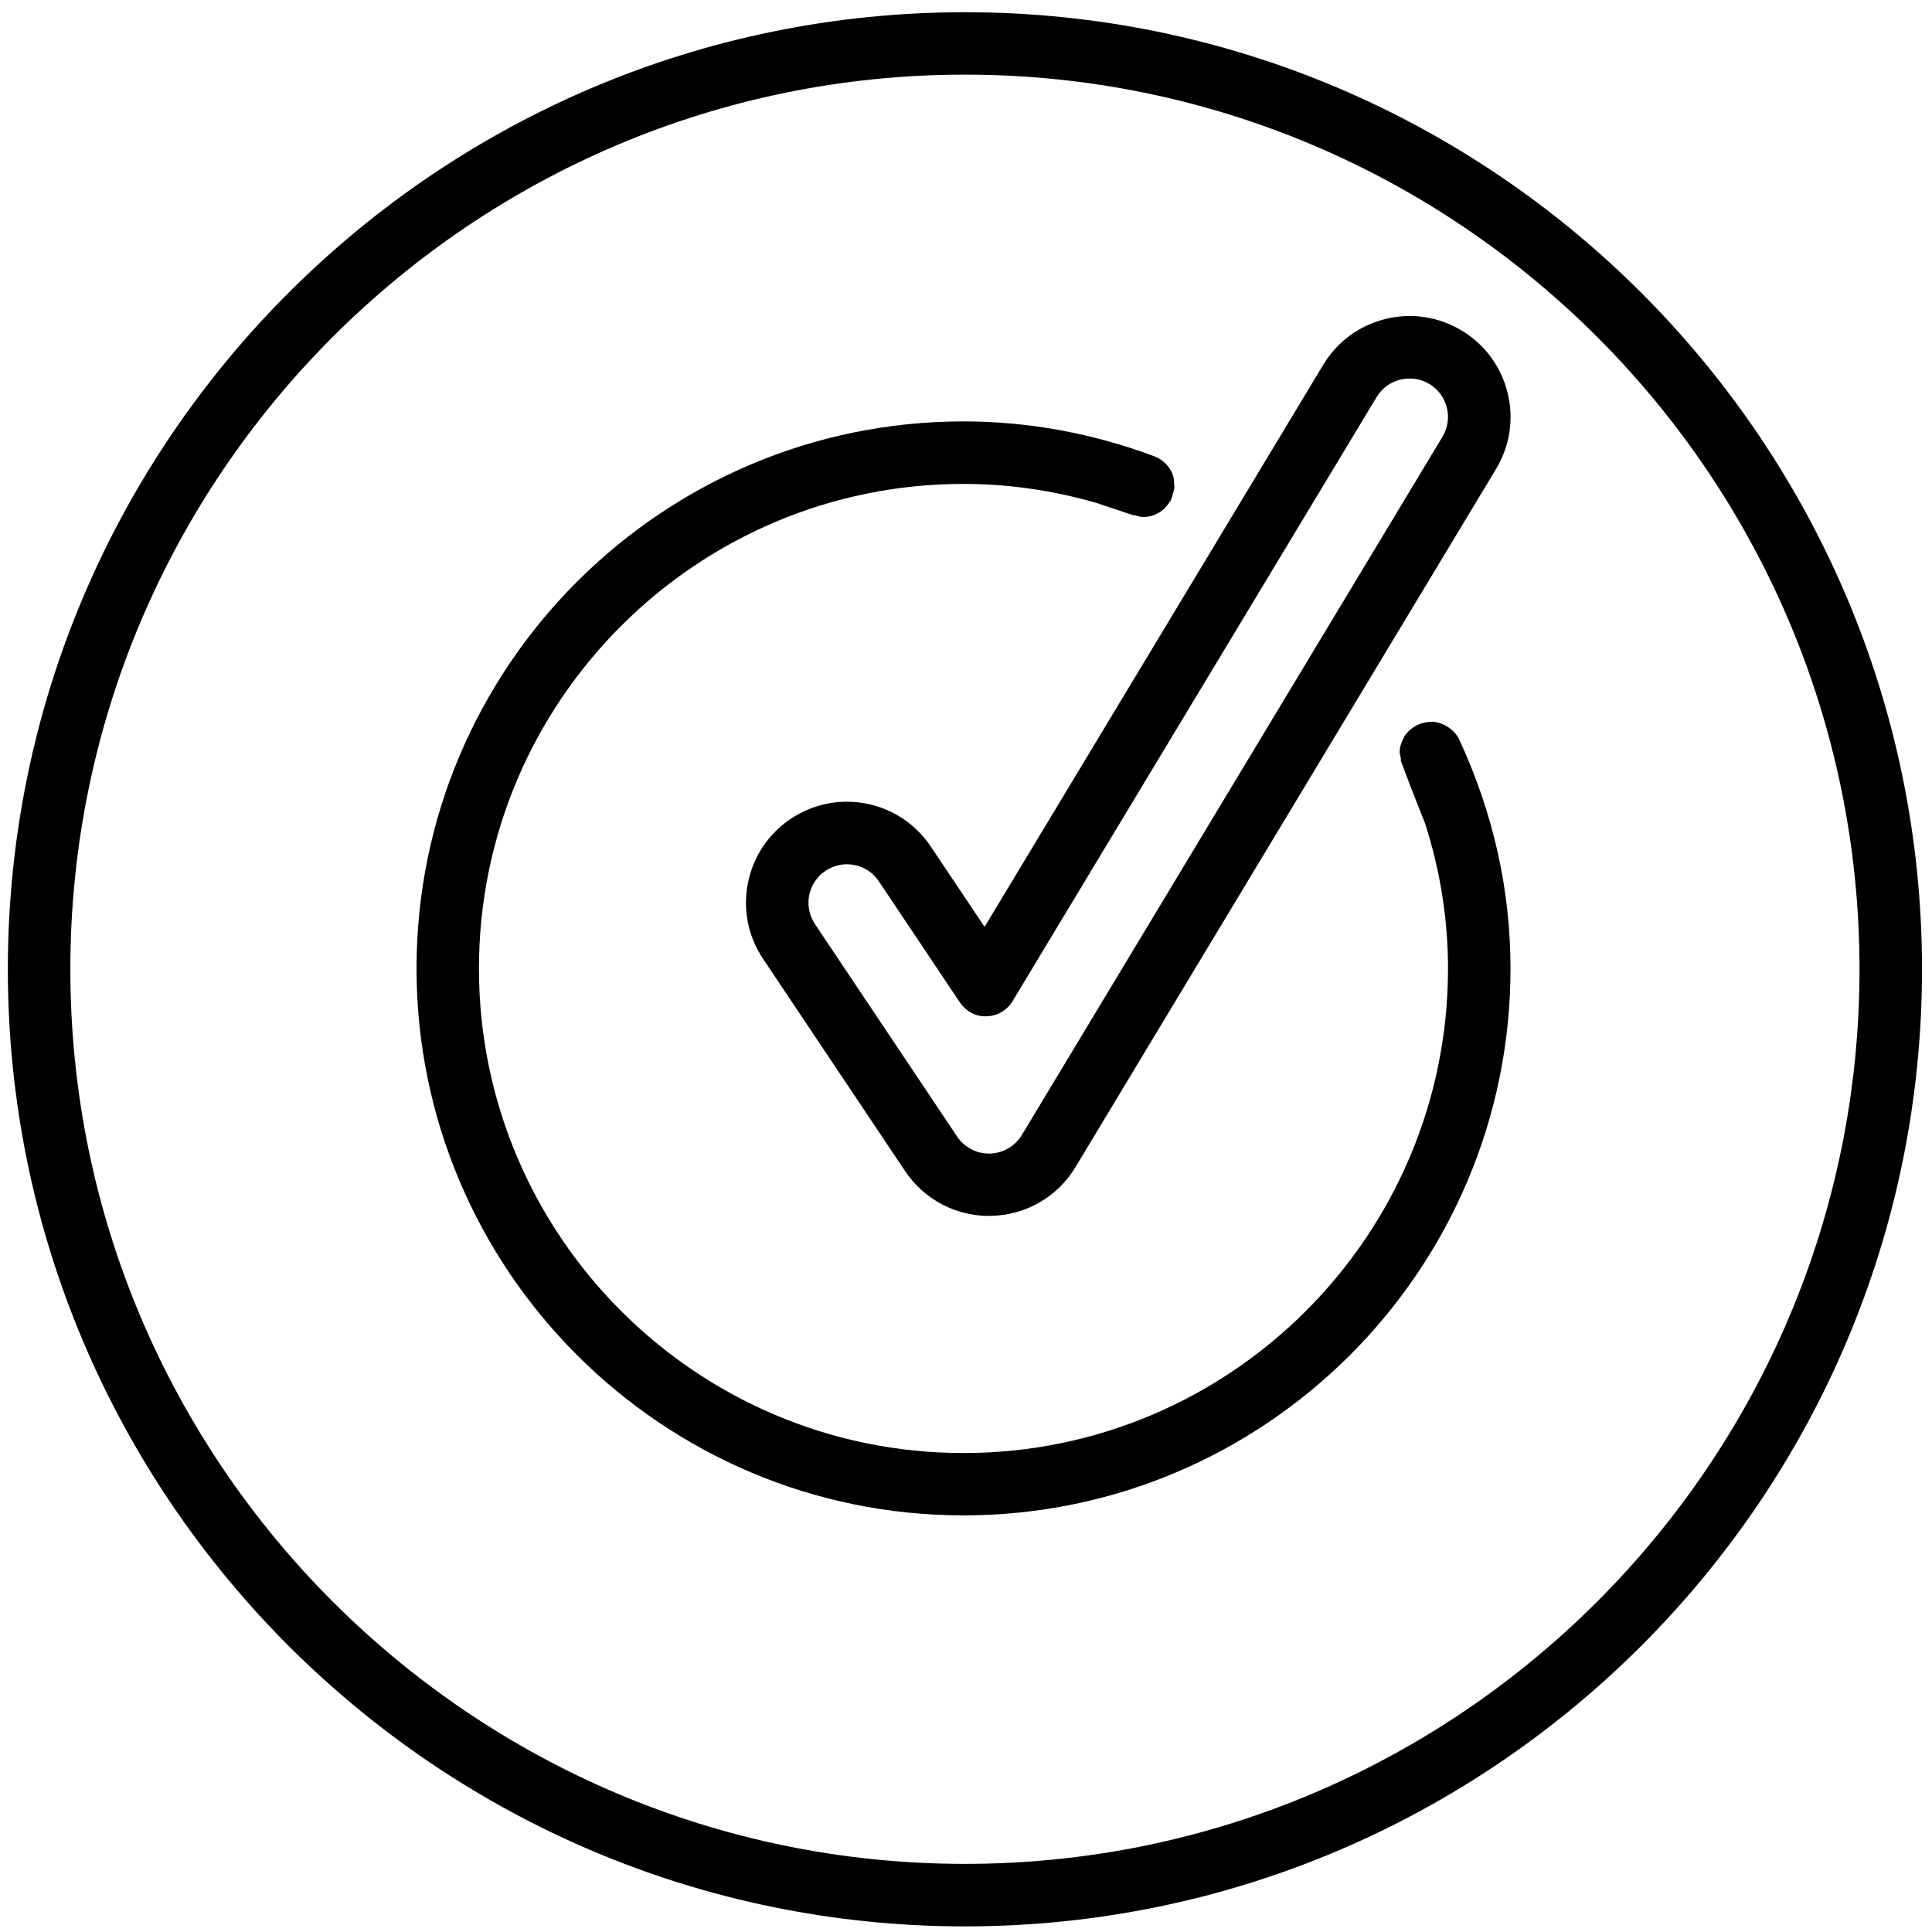 <svg xml:space="preserve" overflow="visible" viewBox="0 0 234 234" y="0px" x="0px" xmlns:xlink="http://www.w3.org/1999/xlink" xmlns="http://www.w3.org/2000/svg" id="Layer_1" data-sanitized-baseprofile="tiny" version="1.2">
<g>
	<path d="M116.87,1.48c-63.92,0-115.92,52-115.92,115.92s52,115.92,115.92,115.92s115.92-52,115.92-115.92S180.79,1.48,116.87,1.48z
		 M116.87,225.75c-59.75,0-108.35-48.61-108.35-108.35S57.12,9.04,116.87,9.04S225.22,57.65,225.22,117.4
		S176.62,225.75,116.87,225.75z"></path>
	<path d="M112.74,102.54c-1.81-2.71-4.58-4.56-7.78-5.2c-3.21-0.64-6.46,0.02-9.18,1.83c-2.71,1.81-4.56,4.58-5.19,7.78
		c-0.64,3.2,0.01,6.46,1.83,9.18l17.21,25.72c2.28,3.4,6.07,5.42,10.16,5.42c0.03,0,0.27,0,0.3-0.01c4.21-0.1,8.02-2.32,10.18-5.92
		L181.2,56.8c1.68-2.8,2.18-6.08,1.39-9.25s-2.77-5.84-5.56-7.52c-2.8-1.68-6.1-2.18-9.25-1.39c-3.17,0.79-5.84,2.76-7.52,5.56
		l-41.01,68.06L112.74,102.54z M119.79,139.72c-1.56,0-3-0.77-3.87-2.07l-17.21-25.72c-0.69-1.03-0.94-2.28-0.7-3.5
		c0.24-1.22,0.94-2.27,1.98-2.96c0.78-0.52,1.67-0.79,2.58-0.79c0.3,0,0.61,0.03,0.92,0.09c1.22,0.24,2.27,0.94,2.96,1.98
		l9.81,14.66c0.72,1.07,1.96,1.76,3.23,1.68c1.3-0.03,2.48-0.72,3.15-1.83l44.09-73.16c0.64-1.07,1.66-1.82,2.87-2.12
		c1.21-0.29,2.46-0.11,3.52,0.53c1.07,0.64,1.82,1.66,2.12,2.87c0.3,1.21,0.11,2.46-0.53,3.52l-50.94,84.56
		c-0.82,1.37-2.28,2.21-3.89,2.26L119.79,139.72z"></path>
	<path d="M174.9,87.79c-0.03-0.02-0.07-0.03-0.1-0.05c-0.41-0.18-0.83-0.31-1.29-0.33c-0.03,0-0.05,0.01-0.08,0.01
		c-0.01,0-0.02-0.01-0.03-0.01c-0.05,0-0.09,0.02-0.14,0.02c-0.35,0.01-0.7,0.07-1.03,0.17c-0.18,0.05-0.35,0.11-0.52,0.19
		c-0.25,0.12-0.49,0.27-0.71,0.44c-0.14,0.11-0.27,0.21-0.4,0.34c-0.2,0.2-0.39,0.42-0.54,0.66l0.01,0.06
		c-0.3,0.52-0.52,1.08-0.54,1.72c-0.01,0.31,0.08,0.59,0.15,0.88c0,0.09-0.05,0.13-0.01,0.25c0.03,0.08,0.06,0.17,0.09,0.25
		c0.02,0.05,0.03,0.09,0.05,0.13c0.91,2.51,2.78,7.17,2.78,7.17c1.85,5.75,2.79,11.64,2.79,17.61c0,32.36-26.33,58.69-58.68,58.69
		c-32.36,0-58.69-26.33-58.69-58.69s26.33-58.69,58.69-58.69c5.42,0,10.82,0.78,16.12,2.31l4.55,1.52l0.03-0.06
		c0.32,0.1,0.63,0.22,0.98,0.23c1.43,0.05,2.66-0.74,3.33-1.89l0.03,0.04c0.03-0.05,0.03-0.11,0.05-0.16
		c0.13-0.24,0.19-0.51,0.26-0.78c0.07-0.26,0.17-0.51,0.19-0.78c0-0.01,0.01-0.02,0.01-0.03c0-0.09-0.04-0.16-0.04-0.25
		c-0.01-0.4,0-0.8-0.14-1.19c-0.37-1.06-1.2-1.9-2.25-2.3c-7.52-2.81-15.3-4.23-23.12-4.23c-36.53,0-66.25,29.72-66.25,66.25
		c0,36.53,29.72,66.25,66.25,66.25c36.53,0,66.25-29.72,66.25-66.25c0-9.5-2.09-18.82-6.21-27.72
		C176.36,88.78,175.69,88.17,174.9,87.79z"></path>
</g>
</svg>

